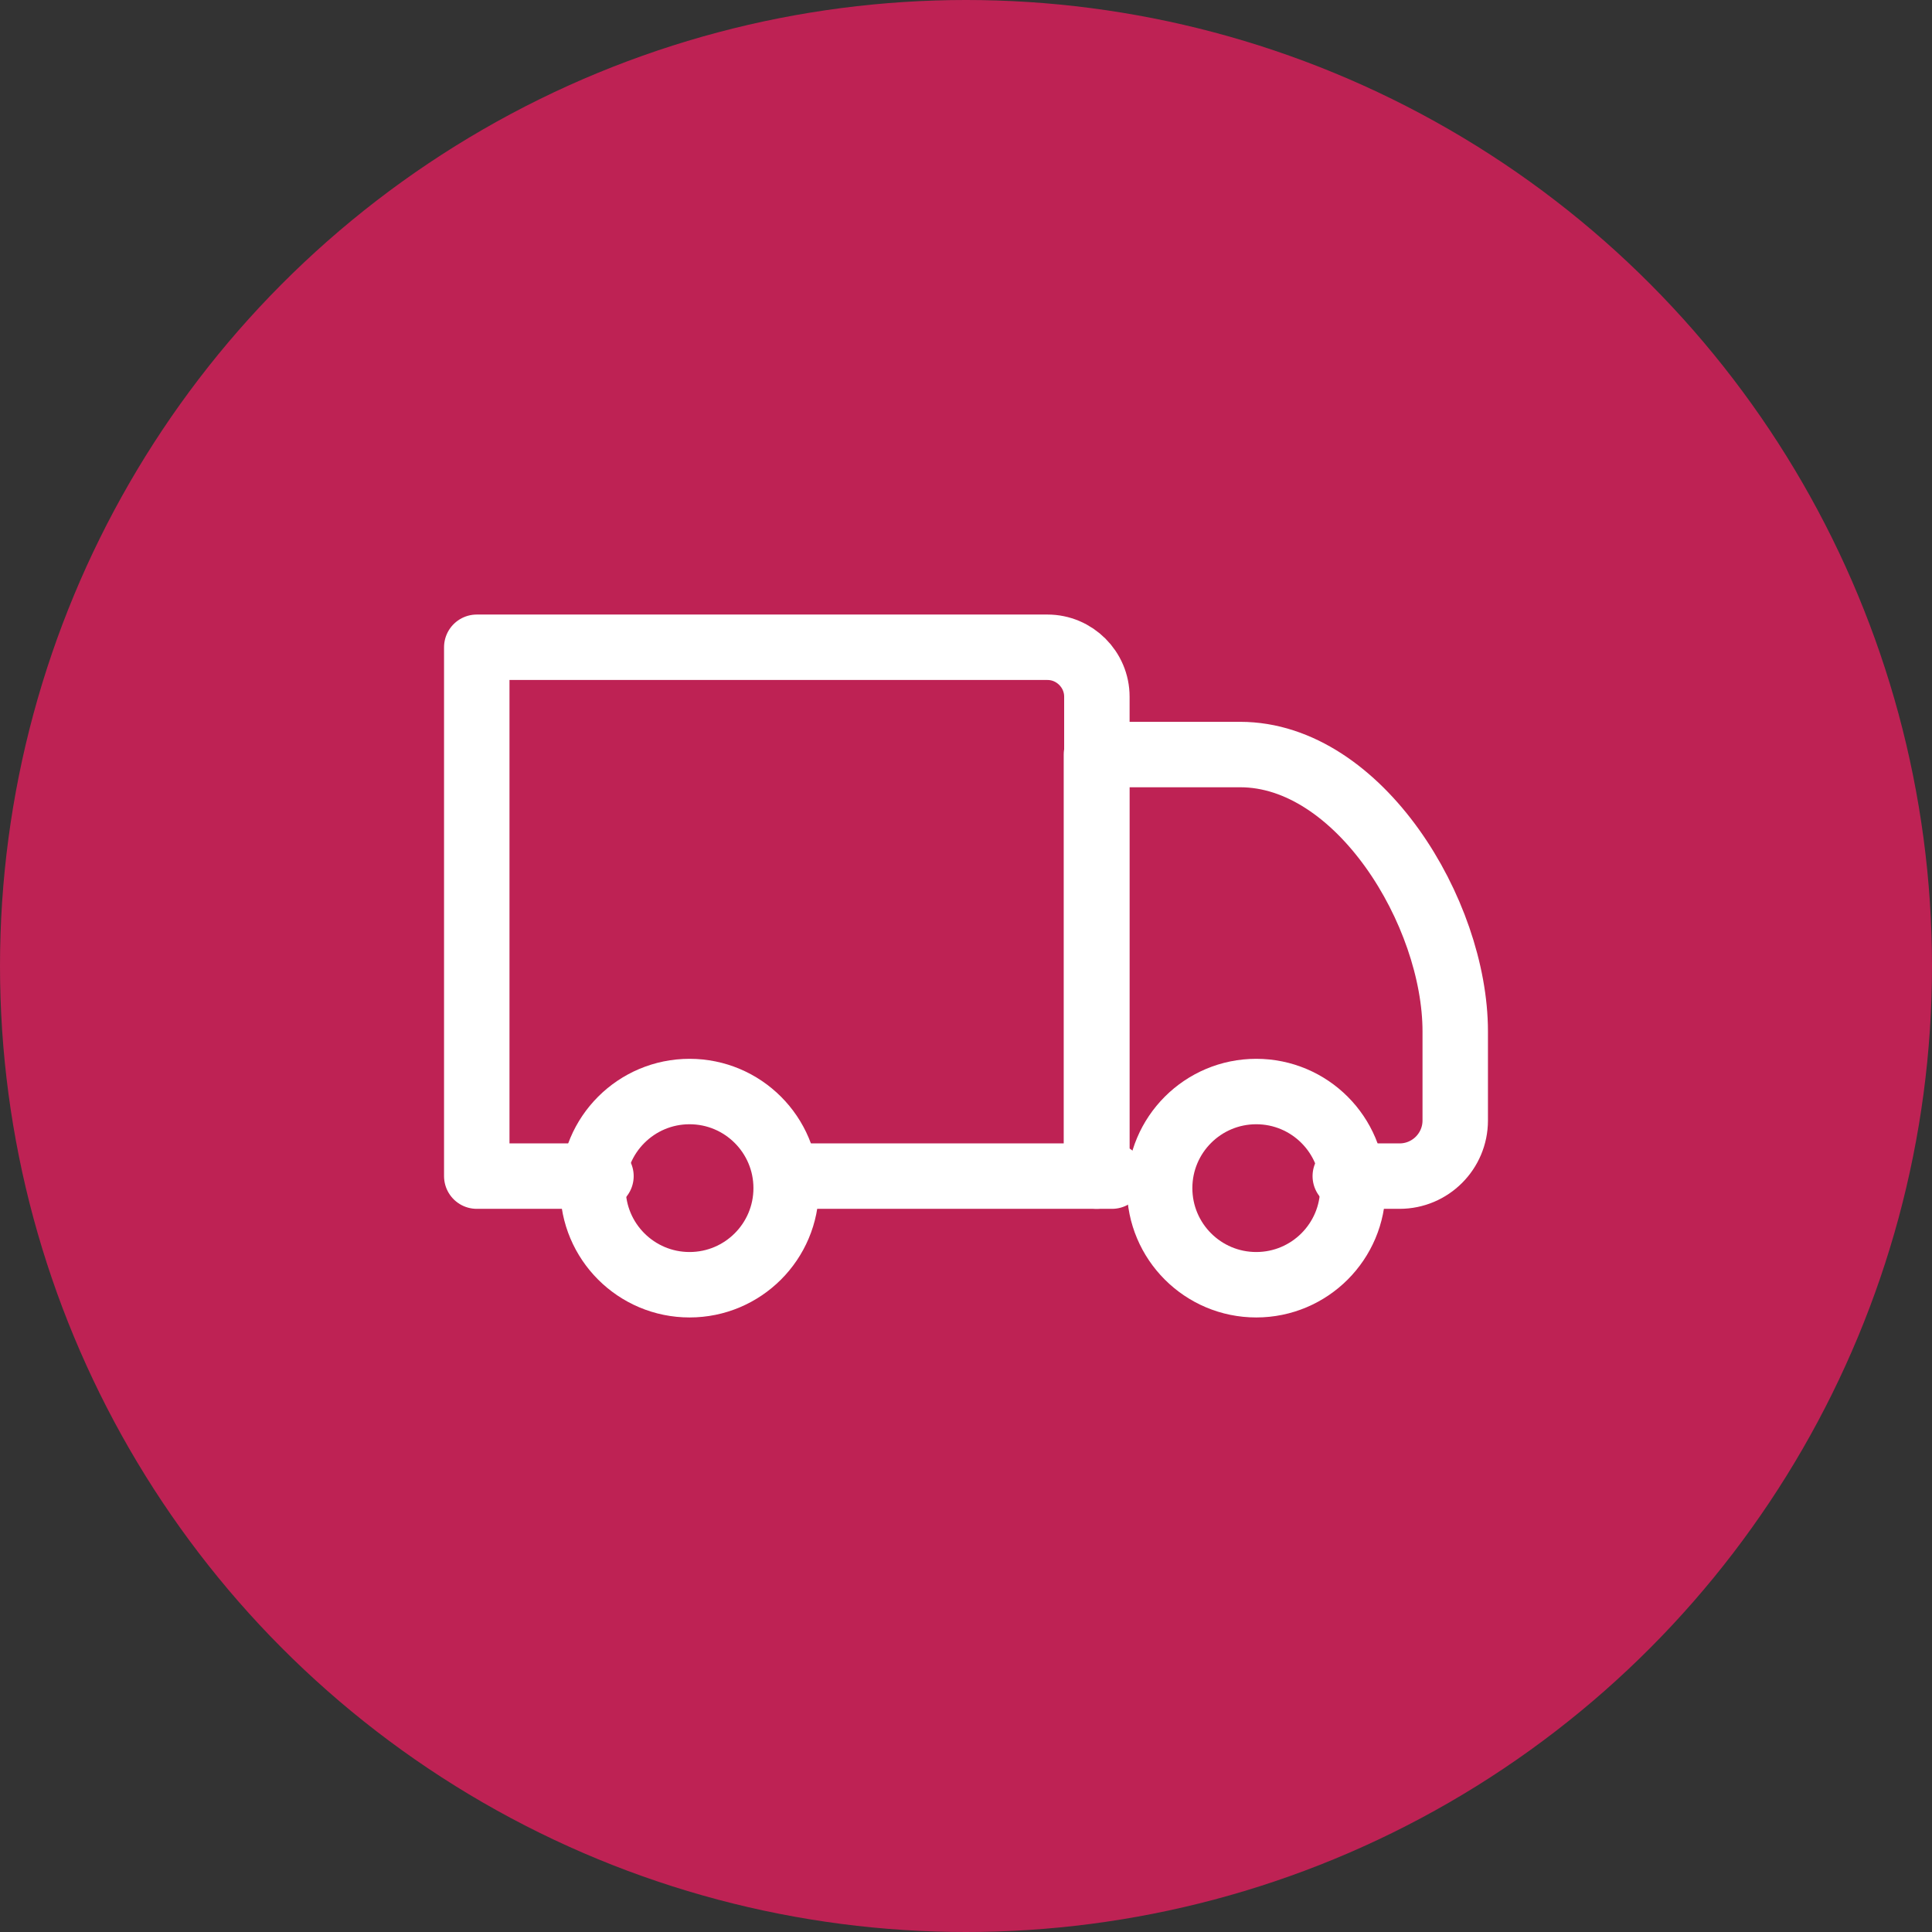 <?xml version="1.0" encoding="UTF-8"?><svg id="Layer_2" xmlns="http://www.w3.org/2000/svg" viewBox="0 0 43.4 43.4"><rect x="0" y="0" width="43.4" height="43.4" fill="#333333" stroke="none"/><defs><style>.cls-1{fill:none;stroke:#fff;stroke-linecap:round;stroke-linejoin:round;stroke-width:1.47px;}.cls-2{fill:#be2254;stroke-width:0px;}</style></defs><circle class="cls-2" cx="21.7" cy="21.7" r="21.7"/><circle class="cls-1" cx="28.22" cy="26.69" r="2.17"/><path class="cls-1" d="m30.22,26.42h1.22c.69,0,1.25-.56,1.25-1.25v-2c0-2.67-2.16-6.22-4.83-6.22h-3.23v9.47h.35"/><path class="cls-1" d="m17.67,26.42h6.97v-10.77c0-.61-.5-1.11-1.11-1.11h-12.82v11.88h2.79"/><circle class="cls-1" cx="15.49" cy="26.69" r="2.17"/></svg>